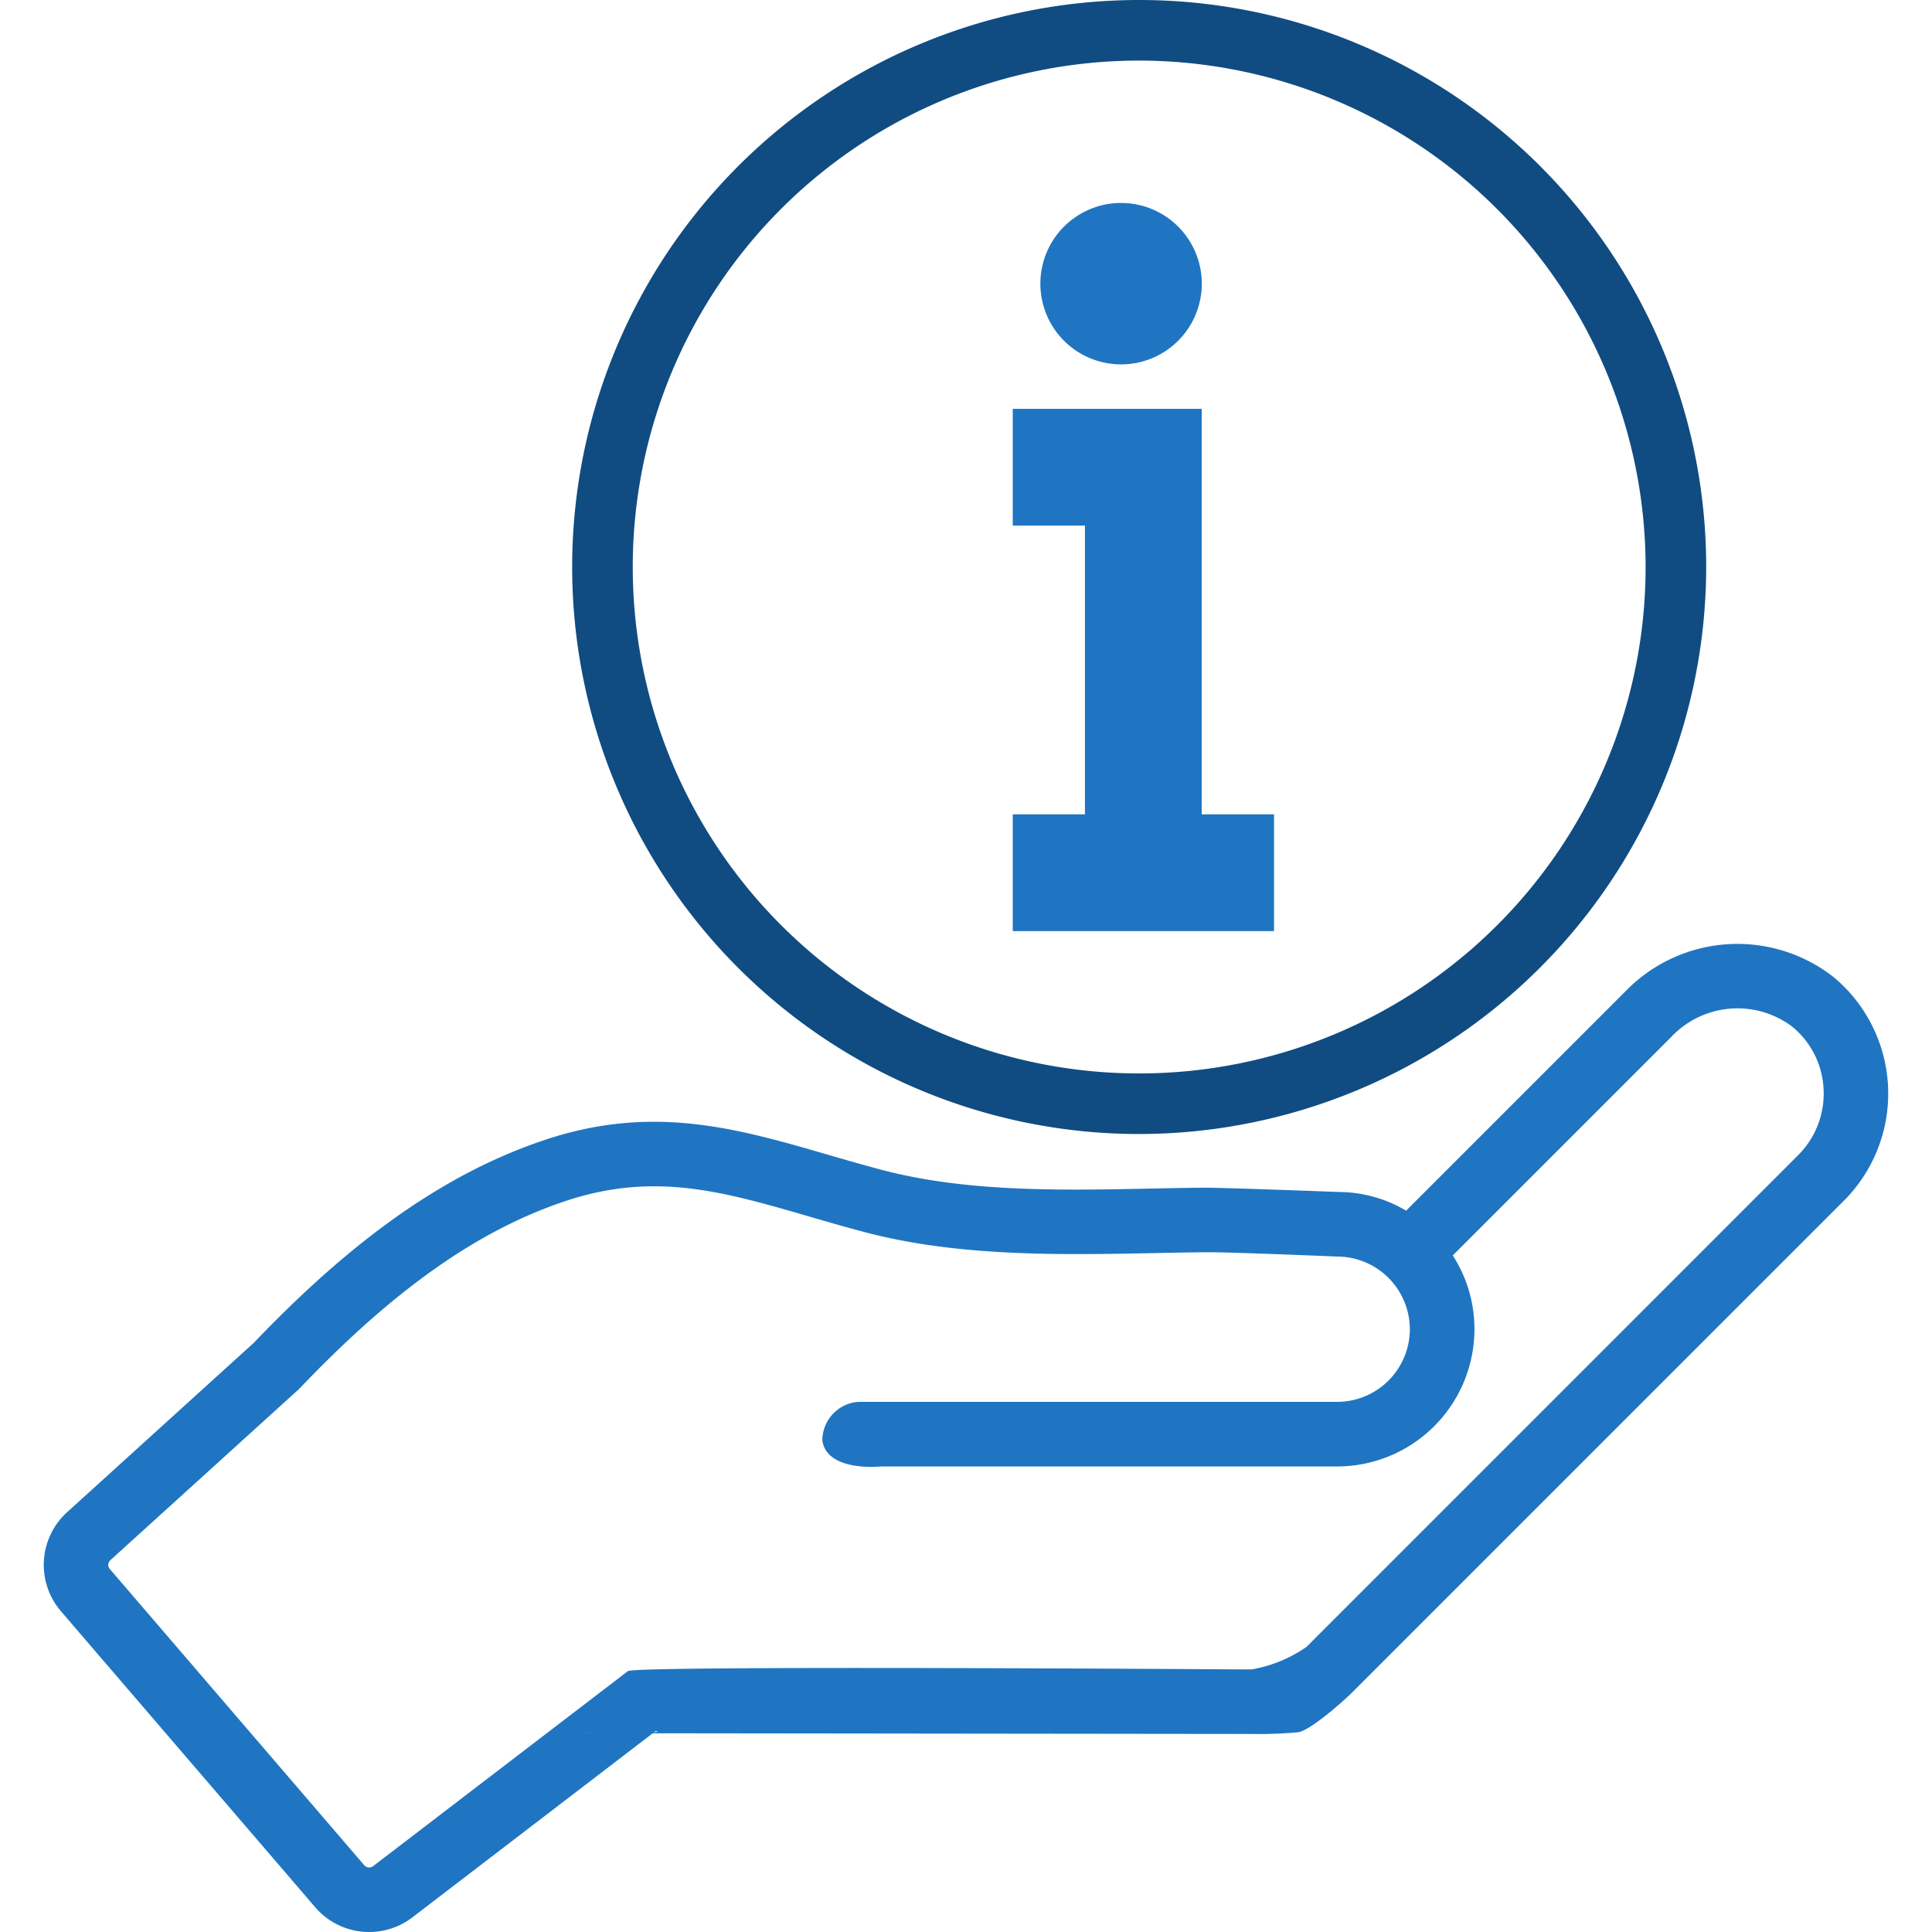 <svg height="300" viewBox="0 0 97.425 102.05" width="300" xmlns="http://www.w3.org/2000/svg"><path d="m17.184 301.427a3.762 3.762 0 0 0 2.286-.773l12.85-9.842c.954.139-5.035.113-4.049.113l35.518.041a23.25 23.25 0 0 0 2.453-.088c.628-.066 2.413-1.651 2.864-2.1l25.987-25.988a8.007 8.007 0 0 0 -.566-11.813 8.239 8.239 0 0 0 -10.973.754l-11.594 11.595a7.021 7.021 0 0 0 -3.559-.987h-.001c-.233-.01-5.707-.216-7.034-.228-.921.008-1.867.027-2.832.046-4.79.1-9.739.194-14.2-.968-1.021-.268-2-.552-2.956-.83-4.793-1.392-9.321-2.707-15.12-.7-5.07 1.741-9.887 5.122-15.158 10.641l-9.876 8.96a3.759 3.759 0 0 0 -.321 5.22l13.441 15.647a3.741 3.741 0 0 0 2.84 1.3zm-13.671-19.636 9.927-9.005c.03-.028.06-.057.088-.086 4.9-5.138 9.292-8.259 13.842-9.82 4.777-1.65 8.431-.591 13.056.753.982.286 1.992.578 3.046.855 4.918 1.281 10.342 1.173 15.128 1.079.951-.019 1.884-.038 2.793-.045.977-.012 4.919.144 6.931.227a3.847 3.847 0 0 1 3.832 3.832 3.843 3.843 0 0 1 -3.832 3.843h-25.3a2.05 2.05 0 0 0 -1.9 2.035c.18 1.342 2.071 1.47 3.118 1.377h24.084a7.257 7.257 0 0 0 7.243-7.254 7.168 7.168 0 0 0 -1.145-3.893l11.544-11.544a4.807 4.807 0 0 1 6.387-.538 4.532 4.532 0 0 1 1.656 3.314 4.587 4.587 0 0 1 -1.328 3.457l-25.983 25.988a7.2 7.2 0 0 1 -2.906 1.191h-.527s-32.012-.219-32.414.09l-13.453 10.299a.343.343 0 0 1 -.468-.041l-13.444-15.651a.328.328 0 0 1 .027-.463z" fill="#1f75c1" transform="translate(0 -199.377)"/><path d="m169.482 59.9a29.95 29.95 0 1 1 29.95-29.95 29.984 29.984 0 0 1 -29.95 29.95m0-56.7a26.75 26.75 0 1 0 26.75 26.75 26.78 26.78 0 0 0 -26.75-26.75" fill="#104c81" transform="translate(-111.622)"/><path d="m255.9 114.126v-6.167h9.98v21.419h3.82v6.167h-13.8v-6.167h3.813v-15.252z" fill="#1f75c1" transform="translate(-204.718 -86.364)"/><path d="m267.437 62.121a4.263 4.263 0 1 1 4.263-4.263 4.263 4.263 0 0 1 -4.263 4.263" fill="#1f75c1" transform="translate(-210.533 -42.874)"/><path d="m0 0h97.425v102.05h-97.425z" fill="none"/></svg>